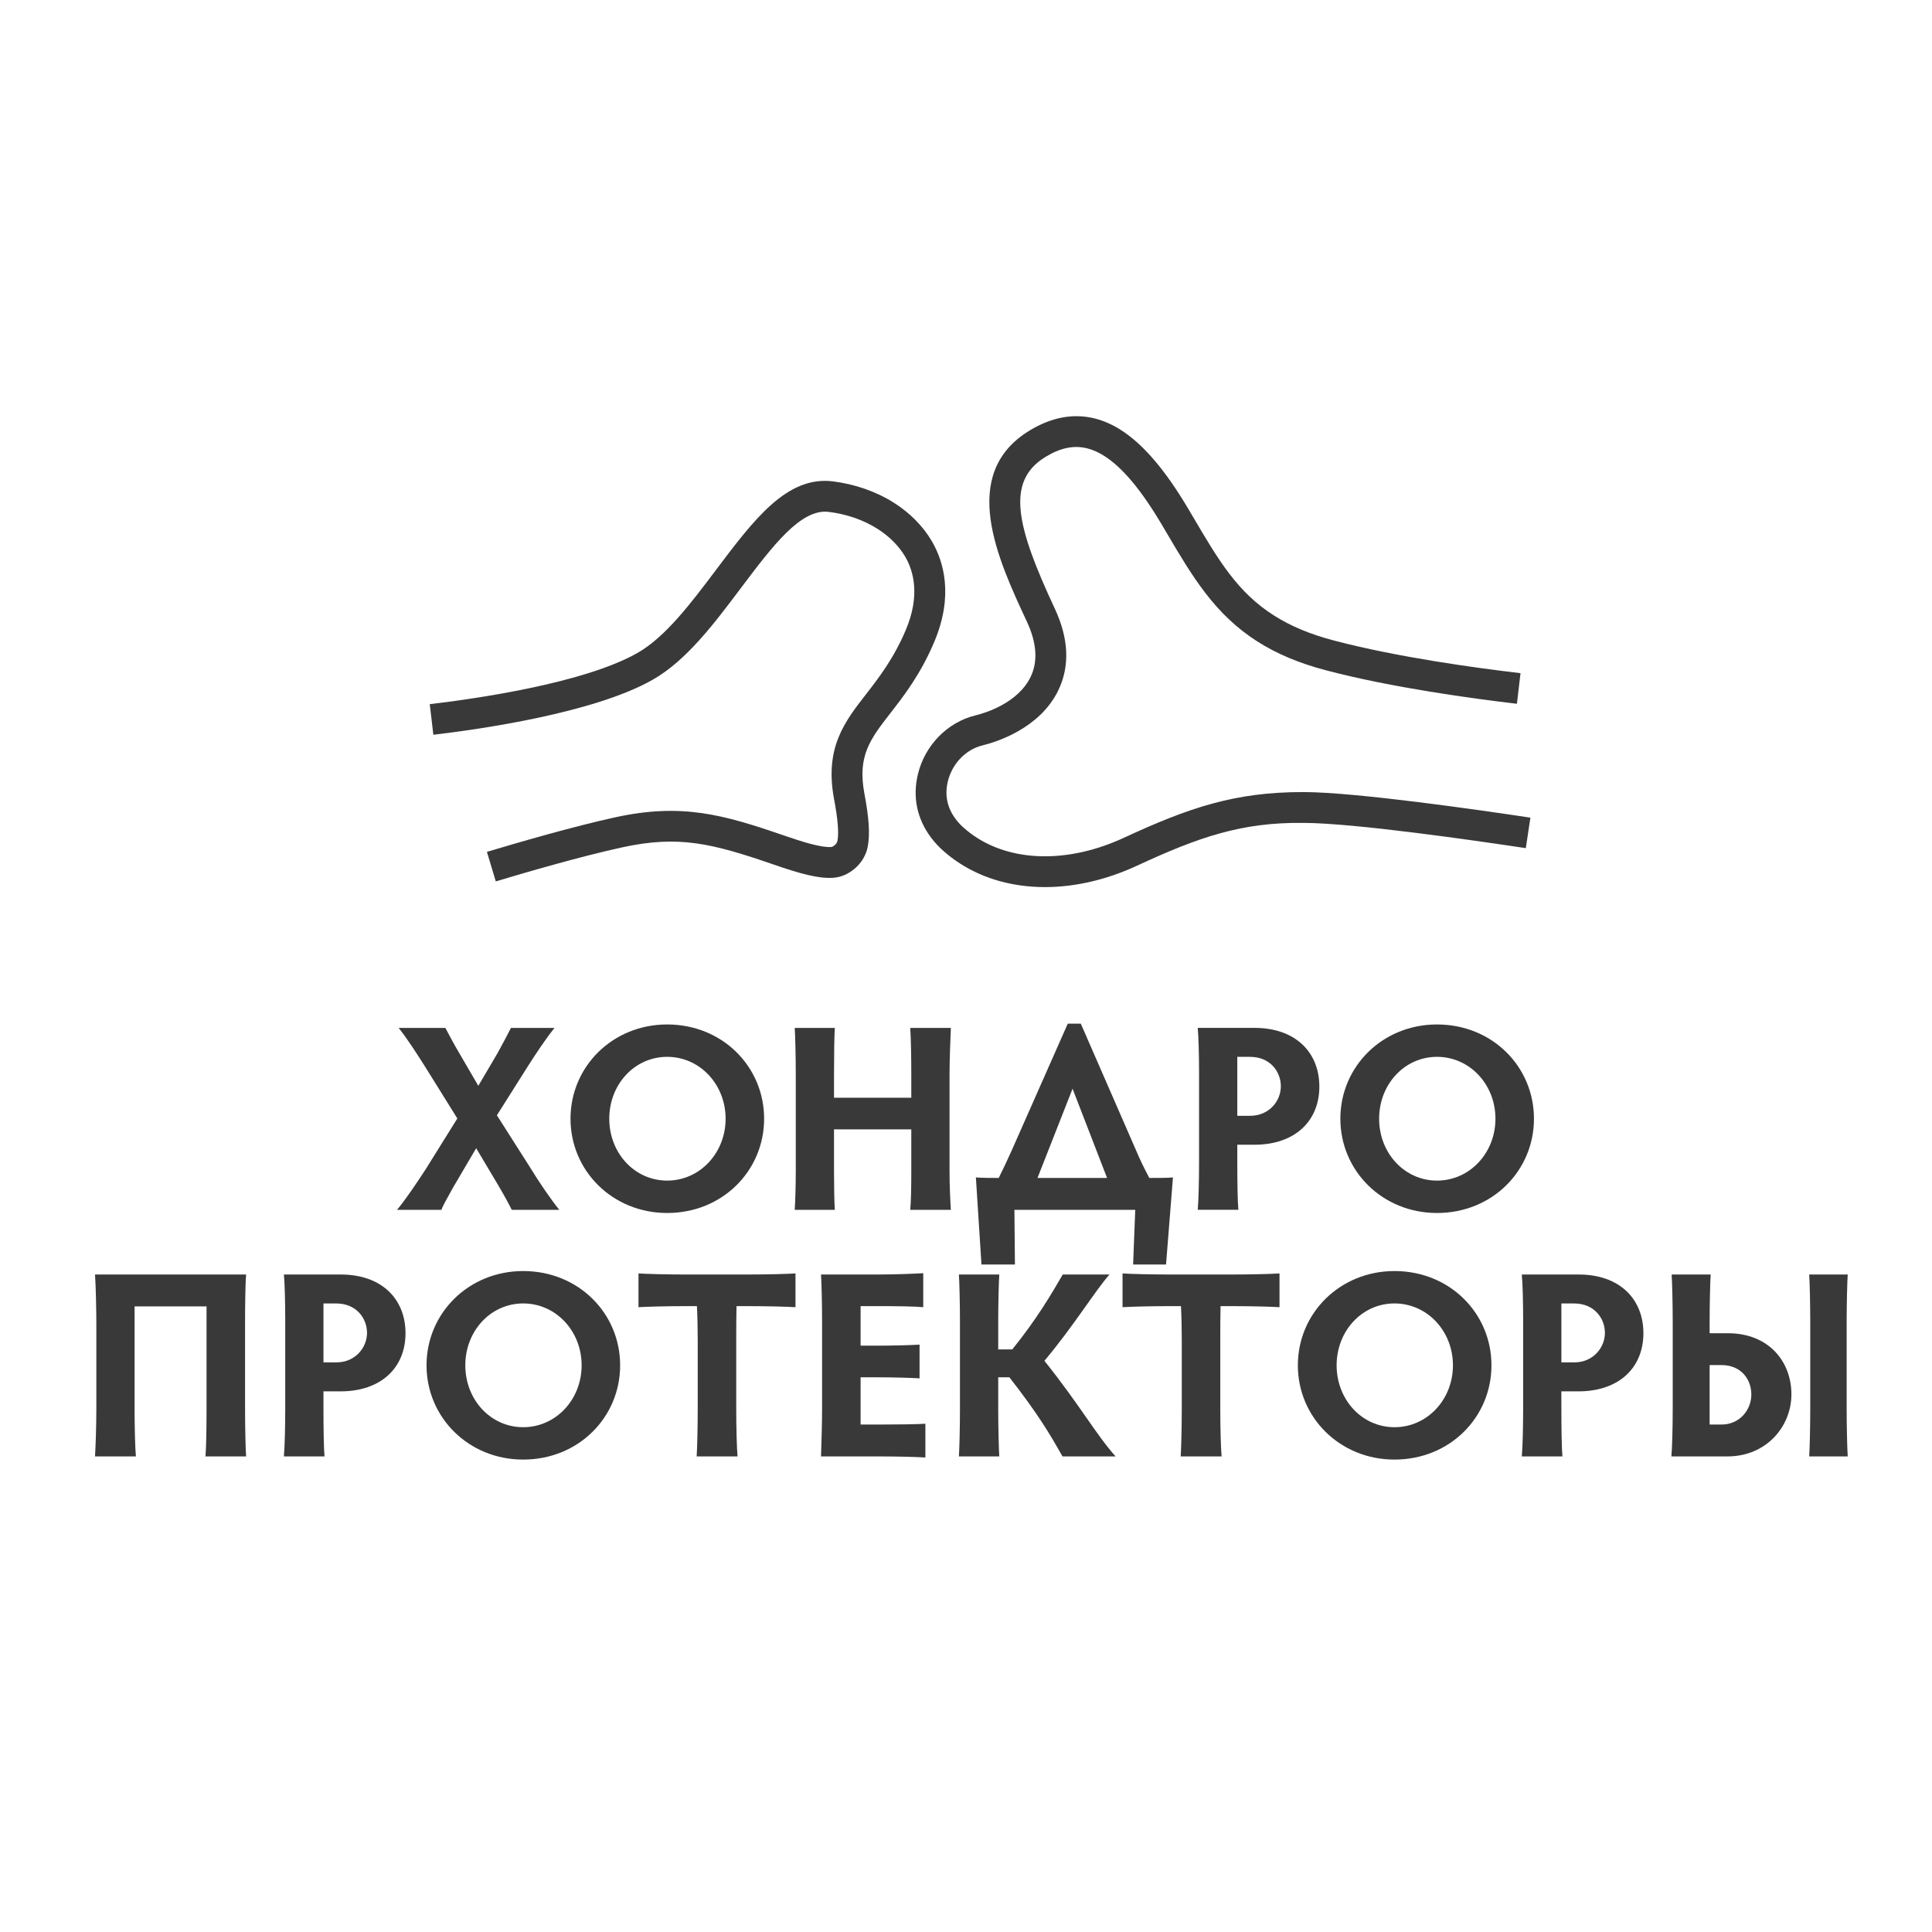 <svg width="120" height="120" viewBox="0 0 120 120" fill="none" xmlns="http://www.w3.org/2000/svg">
<path d="M24.662 75.144C25.206 74.485 25.816 73.577 26.443 72.62L28.406 69.47L26.476 66.369C25.866 65.395 25.239 64.439 24.76 63.846H27.663C27.943 64.374 28.175 64.82 28.537 65.429L29.709 67.442L30.913 65.396C31.242 64.787 31.522 64.275 31.737 63.846H34.442C33.931 64.473 33.271 65.462 32.759 66.271L30.863 69.273L32.859 72.407C33.502 73.463 34.244 74.535 34.739 75.145H31.787C31.622 74.815 31.342 74.287 30.913 73.562L29.576 71.318L28.141 73.759C27.712 74.551 27.531 74.831 27.415 75.145L24.662 75.144Z" fill="#393939"/>
<path d="M41.44 63.631C44.871 63.631 47.461 66.253 47.461 69.486C47.461 72.718 44.87 75.341 41.44 75.341C38.042 75.341 35.435 72.718 35.435 69.486C35.435 66.253 38.042 63.631 41.44 63.631ZM41.44 73.329C43.468 73.329 45.069 71.613 45.069 69.486C45.069 67.357 43.468 65.642 41.44 65.642C39.411 65.642 37.843 67.357 37.843 69.486C37.843 71.613 39.411 73.329 41.44 73.329Z" fill="#393939"/>
<path d="M49.361 75.144C49.394 74.682 49.427 73.626 49.427 72.752V66.797C49.427 65.626 49.394 64.29 49.361 63.845H51.852C51.819 64.29 51.802 65.626 51.802 66.797V68.183H56.602V66.797C56.602 65.858 56.585 64.537 56.537 63.845H59.06C59.027 64.571 58.977 65.891 58.977 66.797V72.769C58.977 73.626 59.027 74.682 59.06 75.144H56.537C56.586 74.682 56.602 73.626 56.602 72.752V70.146H51.802V72.769C51.802 73.626 51.819 74.682 51.852 75.144H49.361Z" fill="#393939"/>
<path d="M72.425 78.541H70.38L70.512 75.144H63.007L63.039 78.541H60.961L60.614 73.131C60.944 73.164 61.521 73.164 62.033 73.164C62.297 72.637 62.528 72.142 62.842 71.449L66.322 63.58H67.13L70.562 71.449C70.809 72.043 71.106 72.637 71.386 73.164C72.03 73.164 72.525 73.164 72.854 73.131L72.425 78.541ZM66.619 67.622L64.441 73.164H68.762L66.619 67.622Z" fill="#393939"/>
<path d="M76.851 72.191C76.851 73.312 76.868 74.632 76.917 75.143H74.393C74.443 74.632 74.476 73.312 74.476 72.191V66.648C74.476 65.527 74.443 64.339 74.393 63.844H77.923C80.48 63.844 81.947 65.378 81.947 67.49C81.947 69.617 80.446 71.102 77.906 71.102H76.851V72.191ZM76.851 69.305H77.643C78.847 69.305 79.556 68.365 79.556 67.474C79.556 66.567 78.896 65.643 77.643 65.643H76.851V69.305Z" fill="#393939"/>
<path d="M89.256 63.631C92.688 63.631 95.277 66.253 95.277 69.486C95.277 72.718 92.687 75.341 89.256 75.341C85.859 75.341 83.252 72.718 83.252 69.486C83.252 66.253 85.858 63.631 89.256 63.631ZM89.256 73.329C91.285 73.329 92.885 71.613 92.885 69.486C92.885 67.357 91.285 65.642 89.256 65.642C87.228 65.642 85.66 67.357 85.66 69.486C85.66 71.613 87.228 73.329 89.256 73.329Z" fill="#393939"/>
<path d="M15.287 79.162C15.237 79.656 15.221 81.307 15.221 82.064V87.525C15.221 88.713 15.254 90.064 15.287 90.461H12.764C12.813 89.851 12.829 88.515 12.829 87.508V81.142H8.359V87.508C8.359 88.63 8.392 89.949 8.441 90.461H5.901C5.934 89.949 5.984 88.63 5.984 87.508V82.181C5.984 81.504 5.951 79.773 5.901 79.162H15.287Z" fill="#393939"/>
<path d="M20.091 87.508C20.091 88.63 20.108 89.949 20.156 90.461H17.633C17.683 89.949 17.716 88.63 17.716 87.508V81.967C17.716 80.845 17.683 79.656 17.633 79.162H21.163C23.72 79.162 25.187 80.696 25.187 82.808C25.187 84.936 23.686 86.42 21.146 86.42H20.091V87.508ZM20.091 84.621H20.883C22.087 84.621 22.796 83.682 22.796 82.791C22.796 81.884 22.136 80.96 20.883 80.96H20.091V84.621Z" fill="#393939"/>
<path d="M32.497 78.947C35.929 78.947 38.518 81.57 38.518 84.802C38.518 88.035 35.928 90.657 32.497 90.657C29.1 90.657 26.493 88.035 26.493 84.802C26.493 81.57 29.099 78.947 32.497 78.947ZM32.497 88.646C34.526 88.646 36.126 86.931 36.126 84.802C36.126 82.675 34.526 80.959 32.497 80.959C30.469 80.959 28.901 82.675 28.901 84.802C28.901 86.932 30.468 88.646 32.497 88.646Z" fill="#393939"/>
<path d="M46.472 79.162C47.61 79.162 48.913 79.129 49.409 79.096V81.192C48.914 81.159 47.61 81.126 46.472 81.126H45.746C45.729 81.736 45.729 82.562 45.729 83.237V87.508C45.729 88.63 45.762 89.949 45.811 90.461H43.271C43.304 89.949 43.337 88.63 43.337 87.508V83.237C43.337 82.561 43.32 81.736 43.287 81.126H42.561C41.439 81.126 40.153 81.159 39.658 81.192V79.096C40.153 79.129 41.439 79.162 42.561 79.162H46.472Z" fill="#393939"/>
<path d="M53.453 88.481H54.657C55.796 88.481 56.983 88.464 57.477 88.431V90.527C56.983 90.494 55.795 90.461 54.657 90.461H50.995C51.028 89.554 51.061 88.25 51.061 87.508V82.098C51.061 80.96 51.028 79.657 50.995 79.162H54.525C55.646 79.162 56.835 79.112 57.345 79.08V81.191C56.834 81.141 55.646 81.125 54.525 81.125H53.453V83.582H54.393C55.514 83.582 56.603 83.55 57.115 83.517V85.612C56.603 85.579 55.514 85.546 54.393 85.546H53.453V88.481Z" fill="#393939"/>
<path d="M62.001 85.545V87.508C62.001 88.63 62.034 89.949 62.067 90.461H59.559C59.592 89.949 59.625 88.63 59.625 87.508V82.115C59.625 80.993 59.592 79.656 59.559 79.162H62.067C62.034 79.656 62.001 80.993 62.001 82.115V83.813H62.875C64.409 81.916 65.3 80.382 66.01 79.162H68.912C67.973 80.234 66.735 82.296 64.871 84.523C67.098 87.31 68.055 89.075 69.292 90.461H65.993C65.218 89.092 64.509 87.871 62.694 85.545H62.001Z" fill="#393939"/>
<path d="M76.536 79.162C77.674 79.162 78.977 79.129 79.473 79.096V81.192C78.978 81.159 77.674 81.126 76.536 81.126H75.811C75.794 81.736 75.794 82.562 75.794 83.237V87.508C75.794 88.63 75.827 89.949 75.876 90.461H73.336C73.369 89.949 73.402 88.63 73.402 87.508V83.237C73.402 82.561 73.385 81.736 73.352 81.126H72.626C71.504 81.126 70.218 81.159 69.723 81.192V79.096C70.218 79.129 71.504 79.162 72.626 79.162H76.536Z" fill="#393939"/>
<path d="M86.616 78.947C90.048 78.947 92.637 81.57 92.637 84.802C92.637 88.035 90.047 90.657 86.616 90.657C83.219 90.657 80.612 88.035 80.612 84.802C80.612 81.57 83.219 78.947 86.616 78.947ZM86.616 88.646C88.645 88.646 90.245 86.931 90.245 84.802C90.245 82.675 88.645 80.959 86.616 80.959C84.588 80.959 83.02 82.675 83.02 84.802C83.021 86.932 84.588 88.646 86.616 88.646Z" fill="#393939"/>
<path d="M96.98 87.508C96.98 88.63 96.996 89.949 97.044 90.461H94.522C94.572 89.949 94.605 88.63 94.605 87.508V81.967C94.605 80.845 94.572 79.656 94.522 79.162H98.052C100.608 79.162 102.075 80.696 102.075 82.808C102.075 84.936 100.574 86.42 98.034 86.42H96.978L96.98 87.508ZM96.98 84.621H97.772C98.975 84.621 99.684 83.682 99.684 82.791C99.684 81.884 99.025 80.96 97.772 80.96H96.98V84.621Z" fill="#393939"/>
<path d="M106.253 79.162C106.22 79.656 106.188 81.025 106.188 82.082V82.808H107.309C109.882 82.808 111.268 84.589 111.268 86.602C111.268 88.598 109.717 90.461 107.292 90.461H103.812C103.862 89.949 103.895 88.63 103.895 87.508V82.131C103.895 81.01 103.862 79.656 103.829 79.162H106.253ZM106.188 88.481H106.93C108.051 88.481 108.778 87.574 108.778 86.617C108.778 85.628 108.101 84.787 106.93 84.787H106.188V88.481ZM112.373 90.461C112.405 89.949 112.438 88.63 112.438 87.508V82.115C112.438 80.993 112.405 79.656 112.373 79.162H114.765C114.732 79.656 114.699 80.993 114.699 82.115V87.508C114.699 88.63 114.732 89.949 114.765 90.461H112.373Z" fill="#393939"/>
<path d="M30.794 54.745L30.243 52.911C32.111 52.35 35.635 51.324 38.244 50.758C42.345 49.869 44.927 50.593 48.693 51.894C49.787 52.271 50.994 52.658 51.634 52.608C51.673 52.606 51.751 52.574 51.845 52.494C51.938 52.415 51.998 52.32 52.016 52.223C52.109 51.724 52.041 50.882 51.808 49.648C51.203 46.448 52.457 44.834 53.786 43.126C54.557 42.133 55.514 40.902 56.264 39.121C57.166 36.98 56.742 35.472 56.228 34.584C55.84 33.921 55.246 33.321 54.511 32.852C53.642 32.298 52.592 31.932 51.475 31.795C49.743 31.581 48.01 33.881 46.005 36.543C44.341 38.756 42.622 41.042 40.524 42.229C36.873 44.294 29.791 45.3 26.916 45.637L26.693 43.736C29.453 43.412 36.234 42.456 39.582 40.563C41.332 39.573 42.93 37.449 44.474 35.396C46.837 32.258 48.873 29.559 51.709 29.896C53.107 30.068 54.433 30.533 55.542 31.239C56.533 31.871 57.342 32.696 57.884 33.623C58.618 34.891 59.238 36.999 58.03 39.866C57.182 41.88 56.139 43.221 55.301 44.299C54.063 45.893 53.246 46.943 53.69 49.294C53.977 50.806 54.041 51.818 53.899 52.576C53.801 53.103 53.512 53.593 53.085 53.954C52.687 54.292 52.23 54.488 51.763 54.519C50.841 54.588 49.661 54.254 48.069 53.704C44.213 52.374 42.155 51.868 38.652 52.629C36.105 53.182 32.635 54.192 30.794 54.745Z" fill="#393939"/>
<path d="M64.905 55.099C62.976 55.099 61.169 54.617 59.659 53.654C59.285 53.416 58.931 53.149 58.605 52.861C58.324 52.613 58.07 52.341 57.851 52.054C56.953 50.873 56.665 49.492 57.02 48.059C57.46 46.277 58.858 44.854 60.58 44.436C61.185 44.289 63.226 43.679 64.016 42.038C64.475 41.083 64.397 39.931 63.783 38.613C61.982 34.749 59.515 29.456 63.93 26.753C65.294 25.917 66.66 25.659 67.993 25.991C68.549 26.13 69.081 26.364 69.619 26.706C71.014 27.595 72.388 29.206 73.823 31.633L74.1 32.102C75.7 34.819 76.853 36.778 79.124 38.227C80.157 38.885 81.367 39.392 82.824 39.776C86.808 40.83 91.813 41.504 94.442 41.812L94.219 43.713C91.539 43.399 86.433 42.711 82.334 41.627C80.684 41.192 79.296 40.607 78.094 39.841C75.435 38.145 74.053 35.797 72.451 33.078L72.173 32.607C70.895 30.445 69.723 29.043 68.589 28.32C68.229 28.091 67.881 27.936 67.528 27.848C66.69 27.641 65.866 27.812 64.928 28.385C62.427 29.917 63.163 32.759 65.516 37.804C66.384 39.667 66.458 41.37 65.738 42.867C64.586 45.265 61.842 46.098 61.03 46.296C59.993 46.548 59.148 47.42 58.876 48.518C58.663 49.381 58.83 50.181 59.373 50.894C59.515 51.081 59.682 51.259 59.87 51.424C60.123 51.648 60.398 51.855 60.687 52.04C63.088 53.57 66.497 53.568 69.809 52.035C73.867 50.155 76.708 49.197 80.918 49.197C80.943 49.197 80.969 49.197 80.995 49.197C84.242 49.207 91.91 50.312 95.056 50.786L94.771 52.68C91.667 52.211 84.11 51.121 80.99 51.112C77.108 51.06 74.441 52 70.614 53.773C68.706 54.657 66.75 55.099 64.905 55.099Z" fill="#393939"/>
</svg>

